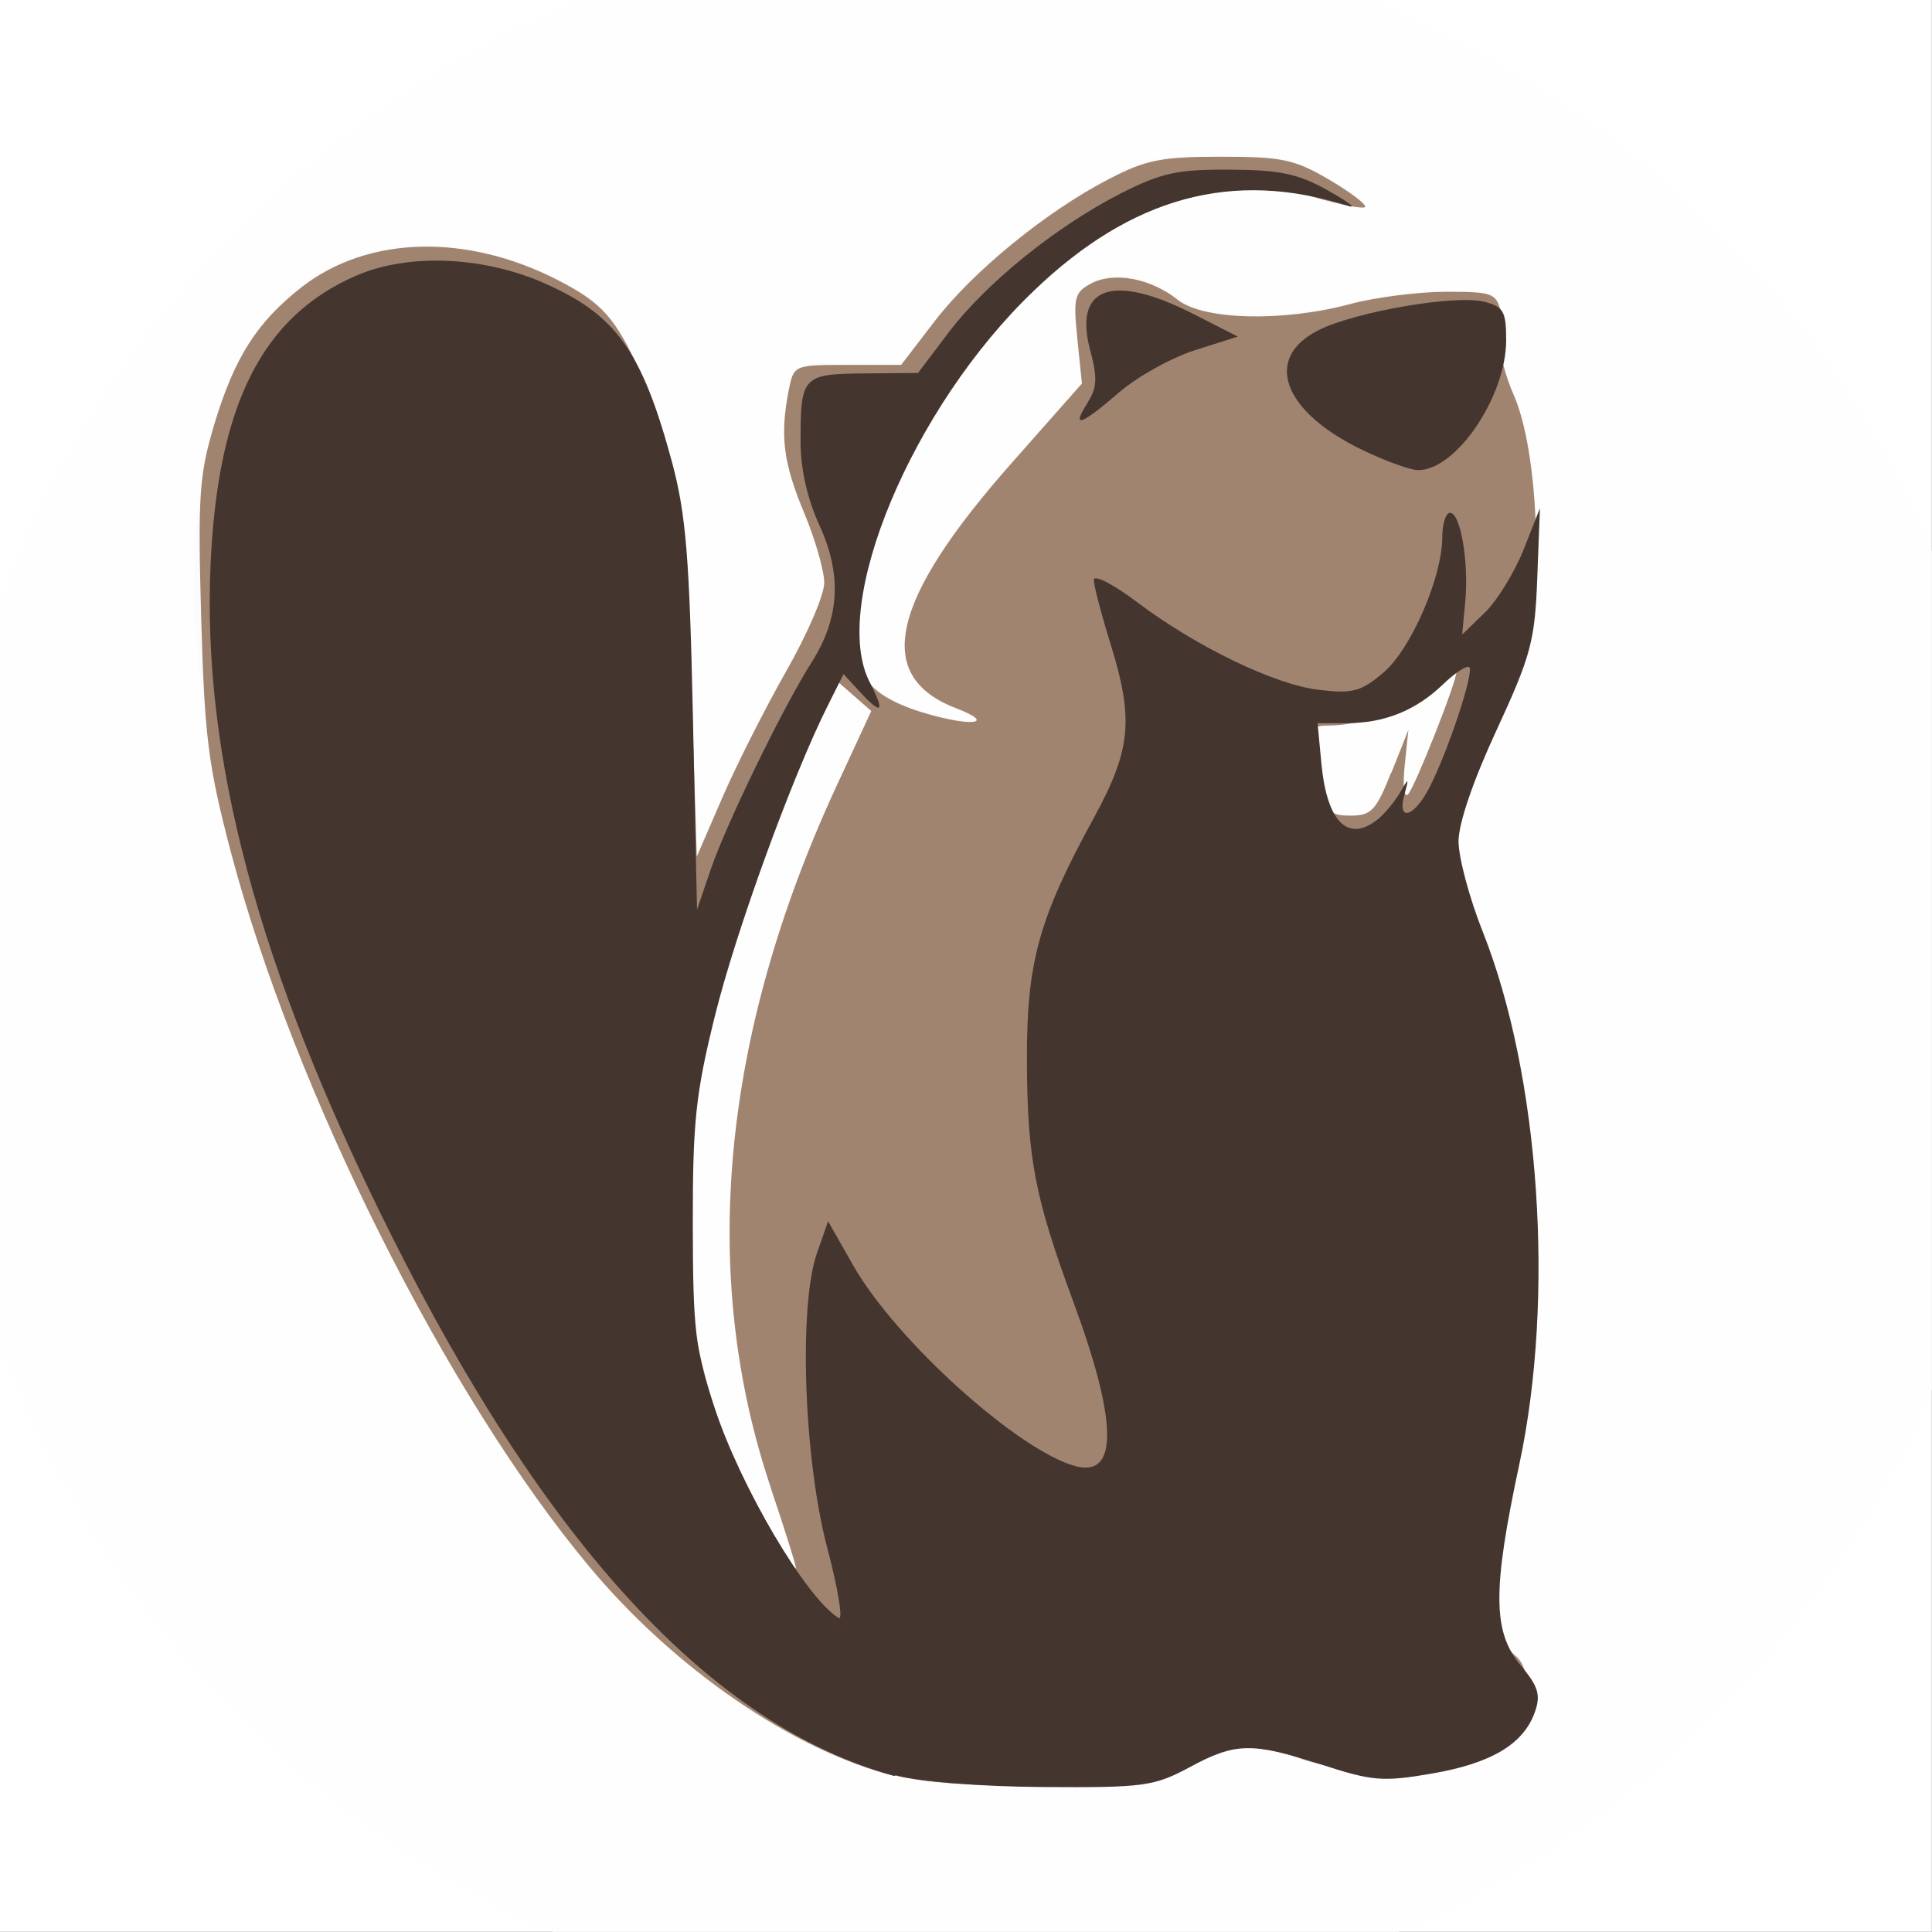 <svg width="32" height="32" viewBox="0 0 32 32" fill="none" xmlns="http://www.w3.org/2000/svg">
<rect x="0" y="0" width="32" height="32" fill="#808080" stroke="none"/>
<g clip-path="url(#clip0_3707_80832)">
<rect width="31.997" height="31.997" fill="white"/>
<g clip-path="url(#clip1_3707_80832)">
<path d="M13.066 33.206C6.296 31.976 0.856 26.748 -0.635 20.032C-1.066 18.122 -1.1 14.25 -0.702 12.435C0.024 9.132 1.541 6.288 3.811 3.973C6.216 1.508 8.822 0.032 12.341 -0.875C13.323 -1.127 13.859 -1.167 16.169 -1.167C18.479 -1.167 19.017 -1.126 19.997 -0.875C26.78 0.858 31.589 5.774 33.053 12.435C33.312 13.624 33.363 14.236 33.357 16.159C33.351 18.149 33.302 18.664 33.001 19.964C31.819 25.055 28.501 29.32 23.921 31.649C22.738 32.251 20.562 32.963 19.152 33.206C17.661 33.468 14.558 33.462 13.094 33.197L13.066 33.206Z" fill="#FEFEFE"/>
<path d="M14.812 29.414C11.763 28.645 9.05 25.813 6.404 20.654C2.629 13.288 2.146 6.572 5.239 4.541C6.299 3.88 7.845 3.904 9.215 4.601C9.975 4.988 10.192 5.232 10.625 6.185C11.159 7.359 11.367 8.703 11.457 11.547L11.54 14.16L11.967 13.173C12.202 12.63 12.676 11.697 13.021 11.088C13.367 10.485 13.65 9.827 13.65 9.626C13.65 9.425 13.5 8.901 13.314 8.458C12.97 7.635 12.915 7.188 13.062 6.441C13.146 6.018 13.146 6.017 14.036 6.017L14.925 6.016L15.479 5.293C16.105 4.476 17.32 3.479 18.367 2.937C18.974 2.621 19.234 2.569 20.221 2.569C21.239 2.569 21.441 2.612 22.021 2.954C22.378 3.165 22.642 3.367 22.607 3.402C22.572 3.437 22.194 3.363 21.766 3.238C20.699 2.925 19.63 3.038 18.542 3.576C15.963 4.855 13.344 9.67 14.365 11.24C14.503 11.454 14.84 11.645 15.326 11.787C16.116 12.019 16.498 11.958 15.838 11.705C14.455 11.176 14.741 9.918 16.765 7.629L17.919 6.325L17.842 5.579C17.773 4.904 17.794 4.817 18.068 4.669C18.444 4.466 19.058 4.581 19.505 4.939C19.93 5.276 21.251 5.307 22.366 5.008C22.772 4.898 23.481 4.807 23.938 4.806C24.72 4.805 24.78 4.827 24.859 5.143C24.906 5.329 24.909 5.571 24.868 5.681C24.826 5.79 24.918 6.168 25.073 6.522C25.421 7.315 25.551 9.189 25.33 10.218C25.244 10.622 24.935 11.448 24.642 12.06C23.91 13.576 23.882 13.806 24.302 14.808C25.023 16.528 25.55 19.818 25.414 21.727C25.374 22.29 25.18 23.542 24.983 24.503C24.607 26.358 24.637 27.008 25.117 27.415C25.228 27.507 25.319 27.777 25.319 28.016C25.319 28.519 24.943 28.924 24.258 29.154C23.616 29.371 22.23 29.347 21.558 29.106C20.756 28.82 20.094 28.852 19.543 29.203C19.129 29.468 18.865 29.507 17.327 29.537C16.141 29.559 15.325 29.506 14.788 29.371L14.812 29.414ZM12.771 24.648C11.576 21.114 11.947 17.147 13.857 13.017L14.432 11.777L13.817 11.238L13.278 12.41C11.089 17.177 10.753 21.374 12.322 24.502C12.737 25.331 13.113 25.978 13.183 25.978C13.201 25.978 13.016 25.383 12.772 24.658L12.771 24.648ZM23.046 12.8L23.328 12.089L23.267 12.681C23.232 13.018 23.256 13.223 23.323 13.155C23.433 13.044 24.125 11.3 24.125 11.124C24.125 11.082 23.942 11.203 23.718 11.392C23.303 11.744 22.557 12.016 21.998 12.018C21.716 12.018 21.698 12.062 21.775 12.527C21.928 13.444 21.969 13.508 22.374 13.508C22.713 13.508 22.794 13.423 23.042 12.798L23.046 12.8Z" fill="#FCFBFB"/>
<path d="M14.811 29.415C11.762 28.646 9.049 25.813 6.403 20.654C3.515 15.008 2.521 9.781 3.716 6.572C4.576 4.257 6.873 3.458 9.224 4.649C9.984 5.037 10.2 5.28 10.634 6.234C11.167 7.408 11.375 8.752 11.465 11.596L11.548 14.209L11.976 13.222C12.211 12.679 12.685 11.746 13.03 11.137C13.375 10.534 13.659 9.876 13.659 9.674C13.659 9.474 13.508 8.95 13.323 8.507C12.979 7.684 12.924 7.237 13.07 6.49C13.154 6.067 13.155 6.066 14.044 6.066L14.933 6.065L15.488 5.342C16.114 4.524 17.328 3.528 18.376 2.986C18.983 2.669 19.242 2.618 20.23 2.618C21.248 2.618 21.449 2.661 22.029 3.002C22.387 3.214 22.65 3.415 22.615 3.451C22.58 3.486 22.203 3.412 21.774 3.287C20.708 2.974 19.639 3.086 18.55 3.625C15.972 4.904 13.352 9.719 14.373 11.289C14.511 11.503 14.849 11.694 15.335 11.836C16.125 12.068 16.506 12.007 15.847 11.754C14.463 11.225 14.749 9.967 16.773 7.678L17.927 6.374L17.851 5.628C17.782 4.953 17.803 4.866 18.076 4.718C18.453 4.515 19.067 4.63 19.514 4.988C19.938 5.325 21.26 5.356 22.375 5.057C22.78 4.947 23.49 4.856 23.946 4.855C24.728 4.853 24.788 4.876 24.868 5.192C24.914 5.378 24.918 5.62 24.876 5.73C24.834 5.839 24.927 6.217 25.082 6.571C25.43 7.364 25.56 9.238 25.338 10.267C25.253 10.671 24.943 11.496 24.651 12.108C23.918 13.625 23.89 13.855 24.311 14.857C25.032 16.577 25.558 19.867 25.423 21.776C25.383 22.338 25.189 23.591 24.992 24.552C24.616 26.407 24.645 27.057 25.126 27.463C25.236 27.556 25.327 27.826 25.327 28.064C25.327 28.568 24.951 28.973 24.266 29.203C23.624 29.42 22.238 29.395 21.567 29.154C20.765 28.869 20.102 28.901 19.552 29.252C19.138 29.516 18.873 29.556 17.335 29.585C16.149 29.608 15.334 29.555 14.797 29.42L14.811 29.415ZM12.77 24.649C11.575 21.115 11.946 17.147 13.856 13.018L14.431 11.777L13.816 11.238L13.277 12.411C11.088 17.177 10.752 21.375 12.321 24.502C12.736 25.331 13.112 25.978 13.182 25.978C13.201 25.978 13.015 25.384 12.771 24.658L12.77 24.649ZM23.045 12.801L23.327 12.09L23.266 12.682C23.231 13.019 23.255 13.223 23.322 13.156C23.432 13.045 24.124 11.3 24.124 11.124C24.124 11.082 23.941 11.203 23.717 11.393C23.302 11.745 22.556 12.017 21.997 12.018C21.715 12.019 21.697 12.063 21.774 12.527C21.928 13.444 21.968 13.509 22.374 13.509C22.712 13.509 22.793 13.424 23.041 12.798L23.045 12.801Z" fill="#FBFBFB"/>
<path d="M14.811 29.415C13.146 28.994 11.171 27.641 9.761 25.949C7.397 23.119 4.871 18.068 3.824 14.114C3.448 12.679 3.389 12.219 3.332 10.228C3.276 8.211 3.299 7.872 3.548 7.033C3.887 5.907 4.262 5.327 5.012 4.744C6.099 3.909 7.712 3.864 9.217 4.628C9.977 5.015 10.193 5.259 10.627 6.212C11.16 7.386 11.368 8.731 11.459 11.574L11.541 14.188L11.969 13.2C12.204 12.658 12.678 11.725 13.023 11.115C13.368 10.513 13.652 9.855 13.652 9.653C13.652 9.452 13.501 8.928 13.316 8.486C12.972 7.662 12.917 7.216 13.063 6.468C13.147 6.046 13.148 6.044 14.037 6.044L14.926 6.044L15.481 5.321C16.107 4.503 17.321 3.506 18.369 2.965C18.976 2.648 19.235 2.596 20.223 2.596C21.241 2.596 21.442 2.64 22.023 2.981C22.38 3.192 22.643 3.394 22.608 3.429C22.573 3.464 22.196 3.39 21.767 3.265C20.701 2.953 19.632 3.065 18.544 3.604C15.965 4.882 13.345 9.697 14.366 11.268C14.505 11.482 14.842 11.673 15.328 11.815C16.118 12.046 16.499 11.985 15.84 11.732C14.456 11.203 14.742 9.945 16.767 7.657L17.92 6.353L17.844 5.607C17.775 4.931 17.796 4.844 18.07 4.697C18.446 4.494 19.06 4.608 19.507 4.966C19.931 5.303 21.253 5.335 22.368 5.035C22.774 4.925 23.483 4.835 23.939 4.833C24.721 4.832 24.782 4.854 24.861 5.171C24.907 5.356 24.911 5.598 24.869 5.708C24.828 5.818 24.92 6.196 25.075 6.549C25.423 7.342 25.553 9.216 25.331 10.245C25.246 10.649 24.936 11.475 24.644 12.087C23.912 13.604 23.883 13.834 24.304 14.836C25.025 16.555 25.552 19.846 25.416 21.755C25.376 22.317 25.182 23.569 24.985 24.531C24.609 26.386 24.638 27.036 25.119 27.442C25.23 27.534 25.321 27.805 25.321 28.043C25.321 28.547 24.945 28.952 24.259 29.182C23.617 29.398 22.231 29.374 21.56 29.133C20.758 28.847 20.096 28.88 19.545 29.231C19.131 29.495 18.866 29.534 17.328 29.564C16.142 29.586 15.327 29.534 14.79 29.399L14.811 29.415ZM12.77 24.649C11.575 21.115 11.946 17.147 13.856 13.018L14.431 11.777L13.816 11.238L13.277 12.411C11.088 17.177 10.752 21.375 12.321 24.503C12.736 25.331 13.112 25.978 13.182 25.978C13.2 25.978 13.015 25.384 12.771 24.658L12.77 24.649ZM23.045 12.801L23.327 12.09L23.266 12.682C23.231 13.019 23.255 13.223 23.322 13.156C23.432 13.045 24.124 11.301 24.124 11.125C24.124 11.082 23.941 11.203 23.717 11.393C23.302 11.745 22.556 12.017 21.997 12.018C21.715 12.019 21.697 12.063 21.774 12.527C21.927 13.444 21.968 13.509 22.373 13.509C22.712 13.509 22.793 13.424 23.041 12.798L23.045 12.801Z" fill="#A08470"/>
<path d="M14.812 29.415C11.803 28.583 9.05 25.61 6.457 20.41C4.268 16.023 3.341 12.53 3.489 9.321C3.611 6.694 4.346 5.245 5.893 4.568C6.761 4.191 8.002 4.242 9.023 4.694C10.209 5.217 10.635 5.821 11.132 7.659C11.363 8.522 11.42 9.244 11.477 11.884L11.545 15.066L11.776 14.389C12.03 13.647 12.971 11.708 13.455 10.95C13.908 10.227 13.945 9.514 13.573 8.702C13.374 8.271 13.26 7.77 13.26 7.321C13.258 6.232 13.293 6.194 14.314 6.185L15.206 6.177L15.711 5.508C16.332 4.688 17.497 3.748 18.559 3.206C19.237 2.862 19.502 2.804 20.372 2.81C21.203 2.815 21.503 2.878 21.997 3.156C22.33 3.343 22.481 3.458 22.333 3.411C20.426 2.804 18.747 3.255 17.121 4.819C15.107 6.742 13.736 10.019 14.408 11.305C14.665 11.806 14.607 11.855 14.235 11.451L13.972 11.165L13.71 11.688C13.124 12.855 12.192 15.412 11.843 16.82C11.523 18.109 11.473 18.58 11.475 20.273C11.477 22.033 11.514 22.344 11.836 23.319C12.267 24.625 13.354 26.474 13.891 26.799C13.968 26.846 13.883 26.325 13.703 25.642C13.313 24.166 13.225 21.634 13.532 20.753L13.716 20.228L14.13 20.956C14.838 22.205 16.884 24.044 17.824 24.287C18.525 24.465 18.509 23.541 17.774 21.552C17.14 19.833 17.014 19.183 17.009 17.558C17.004 15.947 17.203 15.215 18.116 13.55C18.739 12.406 18.783 11.912 18.386 10.639C18.239 10.166 18.118 9.702 18.117 9.607C18.116 9.511 18.433 9.672 18.821 9.964C19.812 10.712 21.118 11.345 21.856 11.427C22.404 11.492 22.544 11.454 22.912 11.142C23.37 10.754 23.889 9.558 23.889 8.895C23.889 8.674 23.946 8.494 24.017 8.494C24.192 8.494 24.331 9.317 24.269 9.97L24.218 10.51L24.59 10.15C24.796 9.952 25.085 9.481 25.235 9.105L25.506 8.419L25.462 9.574C25.422 10.62 25.358 10.858 24.788 12.093C24.402 12.924 24.158 13.637 24.158 13.934C24.158 14.204 24.339 14.881 24.561 15.437C25.505 17.82 25.756 21.49 25.165 24.252C24.718 26.337 24.723 27.028 25.187 27.583C25.48 27.934 25.523 28.075 25.422 28.358C25.235 28.887 24.701 29.207 23.716 29.376C22.909 29.515 22.73 29.501 21.903 29.232C20.735 28.853 20.465 28.859 19.7 29.273C19.114 29.587 18.942 29.61 17.282 29.599C16.234 29.592 15.227 29.511 14.837 29.404L14.812 29.415ZM22.818 13.572C22.933 13.479 23.098 13.281 23.186 13.132C23.335 12.875 23.339 12.876 23.26 13.166C23.137 13.621 23.424 13.537 23.677 13.042C23.987 12.437 24.418 11.133 24.336 11.052C24.298 11.014 24.101 11.142 23.9 11.336C23.448 11.77 22.929 11.978 22.301 11.978H21.823L21.887 12.651C21.98 13.621 22.331 13.964 22.822 13.569L22.818 13.572ZM22.592 7.466C21.235 6.822 20.913 5.922 21.853 5.462C22.467 5.16 24.11 4.878 24.58 4.997C24.902 5.079 24.947 5.154 24.947 5.634C24.947 6.565 24.114 7.8 23.482 7.786C23.363 7.786 22.963 7.642 22.593 7.466H22.592ZM18.012 6.671C18.17 6.424 18.18 6.259 18.057 5.801C17.776 4.752 18.422 4.519 19.749 5.192L20.503 5.575L19.794 5.8C19.404 5.924 18.837 6.239 18.535 6.5C17.898 7.05 17.737 7.103 18.015 6.671H18.012Z" fill="#45352F"/>
</g>
</g>
<defs>
<clipPath id="clip0_3707_80832">
<rect width="31.997" height="31.997" fill="white"/>
</clipPath>
<clipPath id="clip1_3707_80832">
<rect width="34.663" height="34.663" fill="white" transform="translate(-1.333 -1.333)"/>
</clipPath>
</defs>
</svg>
